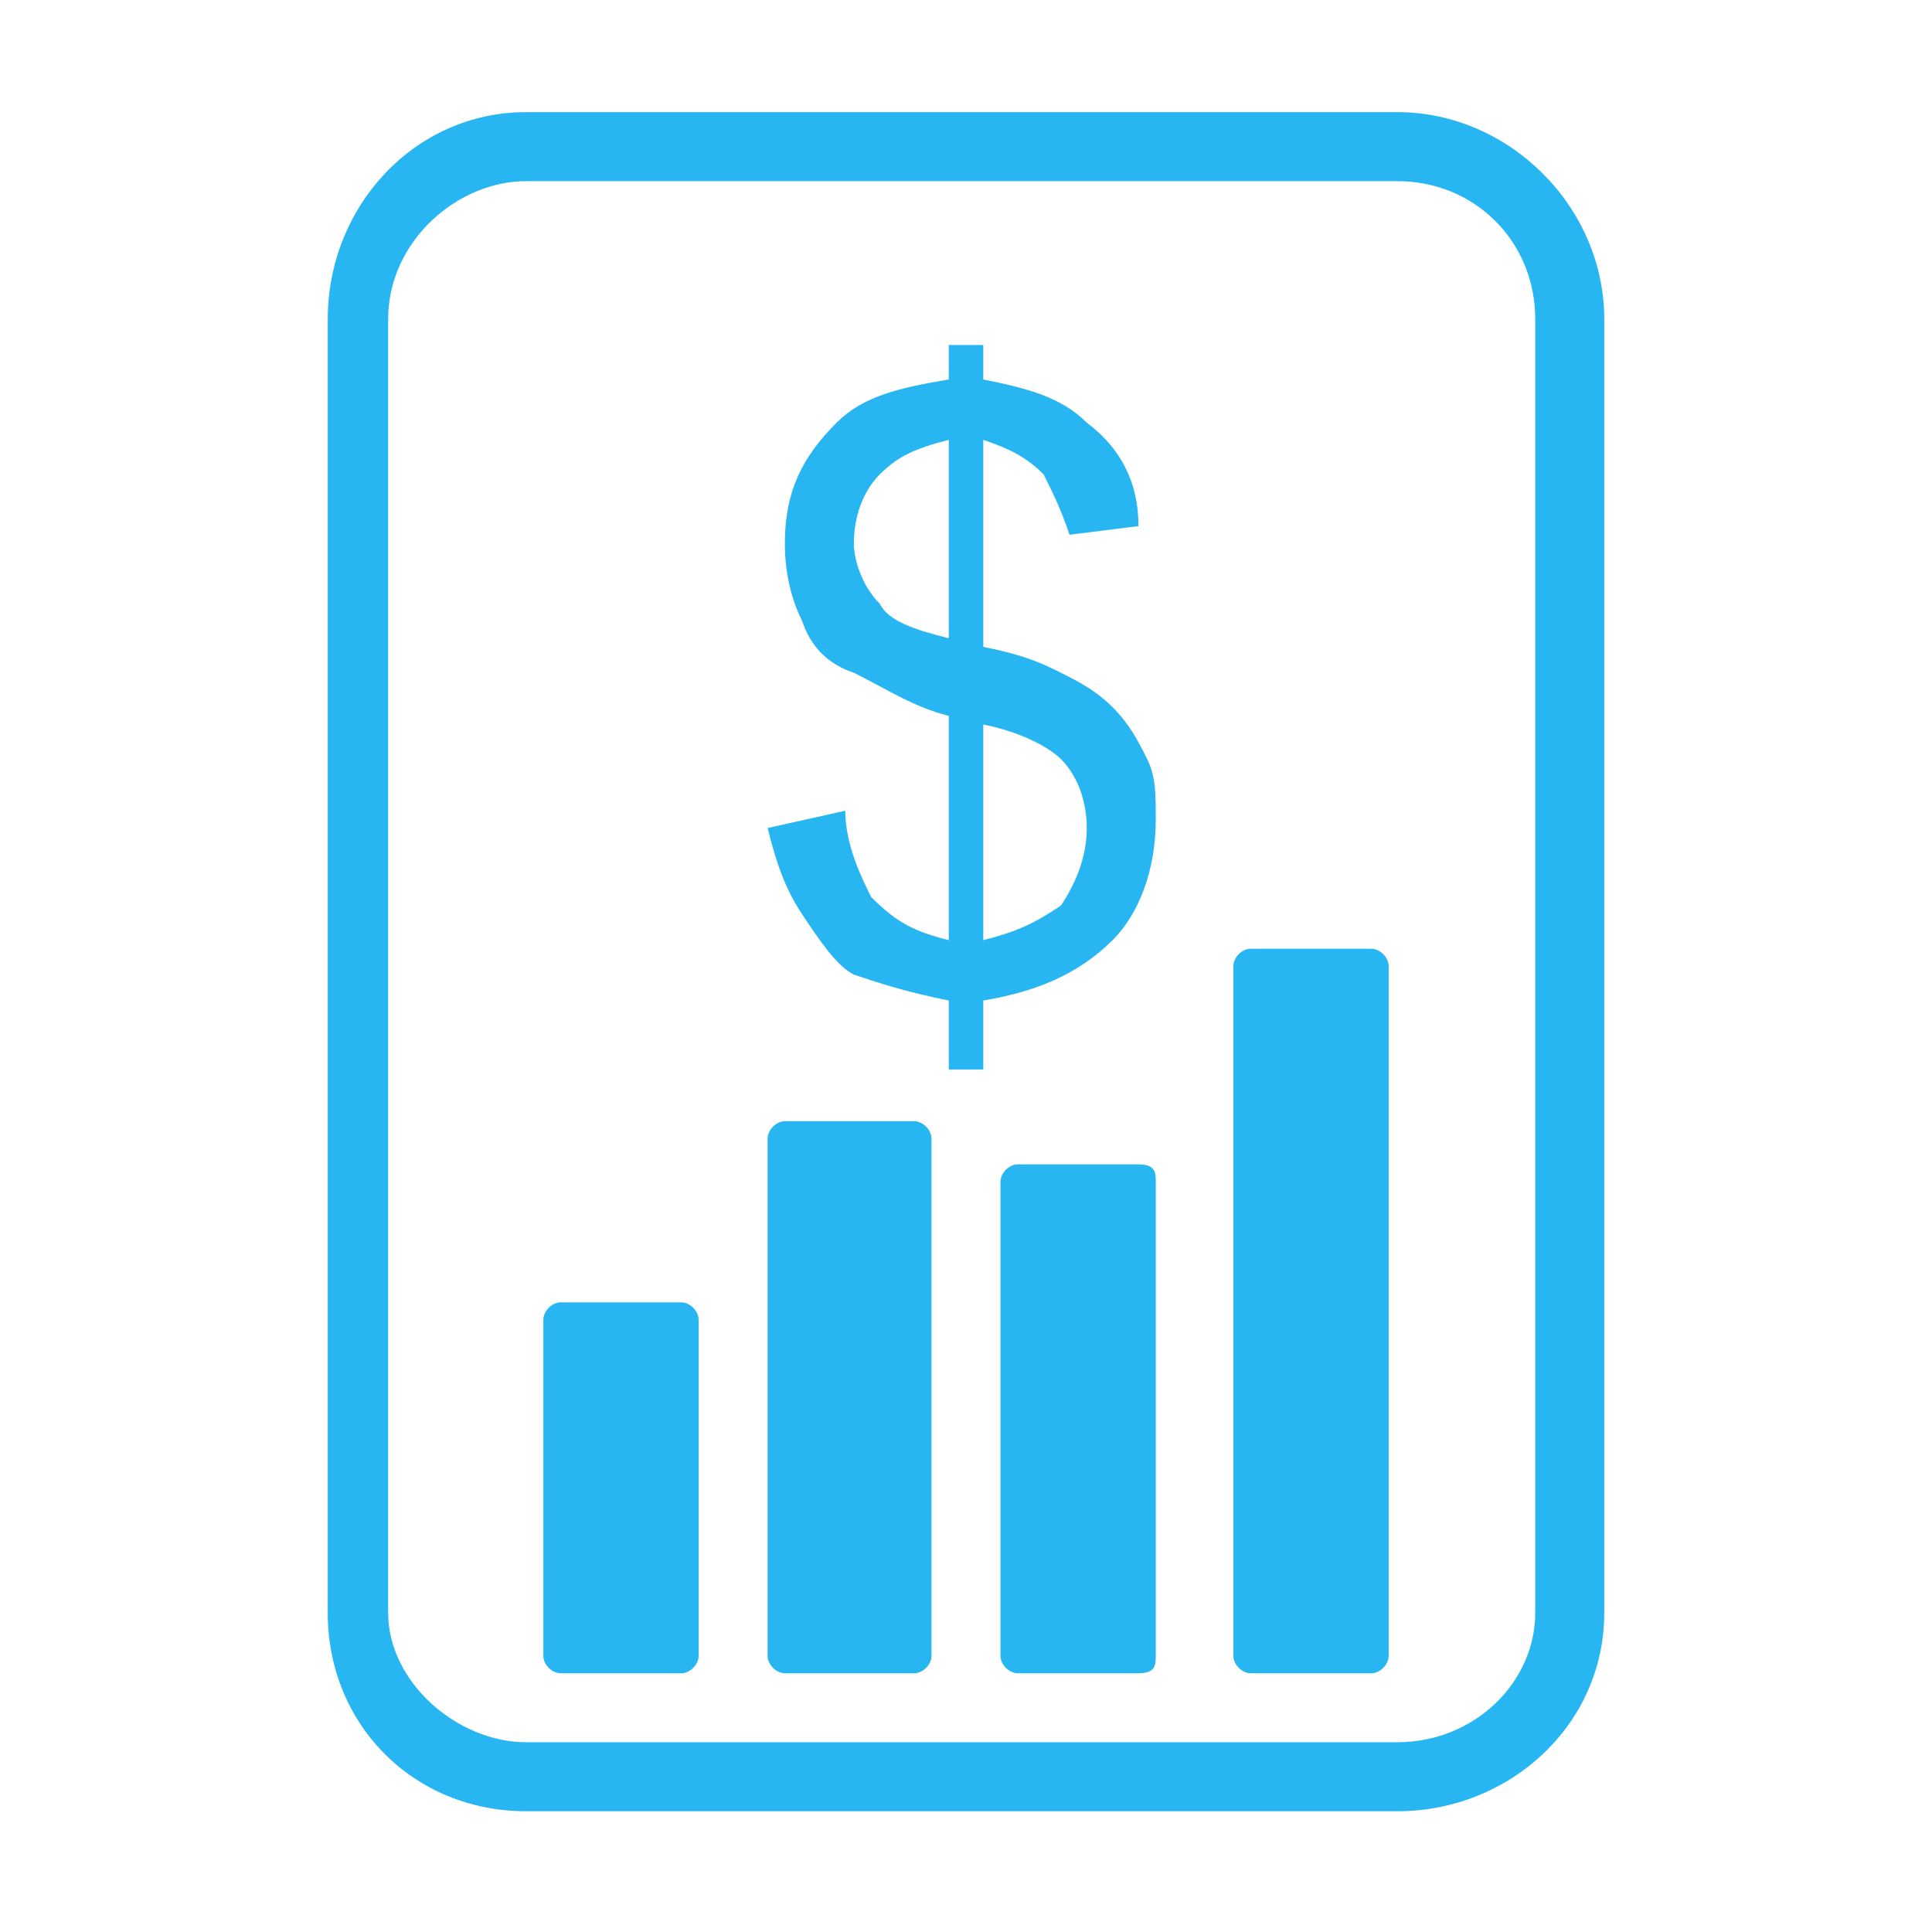 <svg width="50" height="50" viewBox="0 0 50 50" fill="none" xmlns="http://www.w3.org/2000/svg">
<path d="M36.161 4.688H13.616C11.83 4.688 10.045 6.25 10.045 8.259V41.741C10.045 43.527 11.83 45.089 13.616 45.089H36.161C38.17 45.089 39.732 43.527 39.732 41.741V8.259C39.732 6.25 38.17 4.688 36.161 4.688V4.688ZM32.366 24.554H35.491C35.714 24.554 35.938 24.777 35.938 25V42.857C35.938 43.08 35.714 43.304 35.491 43.304H32.366C32.143 43.304 31.92 43.08 31.92 42.857V25C31.92 24.777 32.143 24.554 32.366 24.554ZM26.339 30.134H29.464C29.911 30.134 29.911 30.357 29.911 30.58V42.857C29.911 43.08 29.911 43.304 29.464 43.304H26.339C26.116 43.304 25.893 43.08 25.893 42.857V30.58C25.893 30.357 26.116 30.134 26.339 30.134ZM20.312 29.018H23.661C23.884 29.018 24.107 29.241 24.107 29.464V42.857C24.107 43.08 23.884 43.304 23.661 43.304H20.312C20.089 43.304 19.866 43.08 19.866 42.857V29.464C19.866 29.241 20.089 29.018 20.312 29.018V29.018ZM14.509 33.705H17.634C17.857 33.705 18.08 33.929 18.08 34.152V42.857C18.08 43.08 17.857 43.304 17.634 43.304H14.509C14.286 43.304 14.062 43.08 14.062 42.857V34.152C14.062 33.929 14.286 33.705 14.509 33.705V33.705ZM24.554 27.679V25.893C23.438 25.67 22.768 25.446 22.098 25.223C21.652 25 21.205 24.33 20.759 23.661C20.312 22.991 20.089 22.321 19.866 21.429L21.875 20.982C21.875 21.875 22.322 22.768 22.545 23.214C23.214 23.884 23.661 24.107 24.554 24.33V18.527C23.661 18.304 22.991 17.857 22.098 17.411C21.429 17.188 20.982 16.741 20.759 16.071C20.536 15.625 20.312 14.955 20.312 14.062C20.312 12.723 20.759 11.83 21.652 10.938C22.322 10.268 23.214 10.045 24.554 9.821V8.929H25.447V9.821C26.562 10.045 27.455 10.268 28.125 10.938C29.018 11.607 29.464 12.5 29.464 13.616L27.679 13.839C27.455 13.17 27.232 12.723 27.009 12.277C26.562 11.83 26.116 11.607 25.447 11.384V16.741C26.562 16.964 27.009 17.188 27.455 17.411C27.902 17.634 28.348 17.857 28.795 18.304C29.241 18.75 29.464 19.196 29.688 19.643C29.911 20.089 29.911 20.536 29.911 21.205C29.911 22.545 29.464 23.661 28.795 24.33C27.902 25.223 26.786 25.67 25.447 25.893V27.679H24.554V27.679ZM24.554 11.384C23.661 11.607 23.214 11.83 22.768 12.277C22.322 12.723 22.098 13.393 22.098 14.062C22.098 14.509 22.322 15.179 22.768 15.625C22.991 16.071 23.661 16.295 24.554 16.518V11.384ZM25.447 24.33C26.339 24.107 26.786 23.884 27.455 23.438C27.902 22.768 28.125 22.098 28.125 21.429C28.125 20.759 27.902 20.089 27.455 19.643C27.232 19.42 26.562 18.973 25.447 18.75V24.33ZM13.616 2.902H36.161C39.062 2.902 41.518 5.357 41.518 8.259V41.741C41.518 44.643 39.062 46.875 36.161 46.875H13.616C10.714 46.875 8.482 44.643 8.482 41.741V8.259C8.482 5.357 10.714 2.902 13.616 2.902V2.902Z" fill="#28B6F2"/>
</svg>
